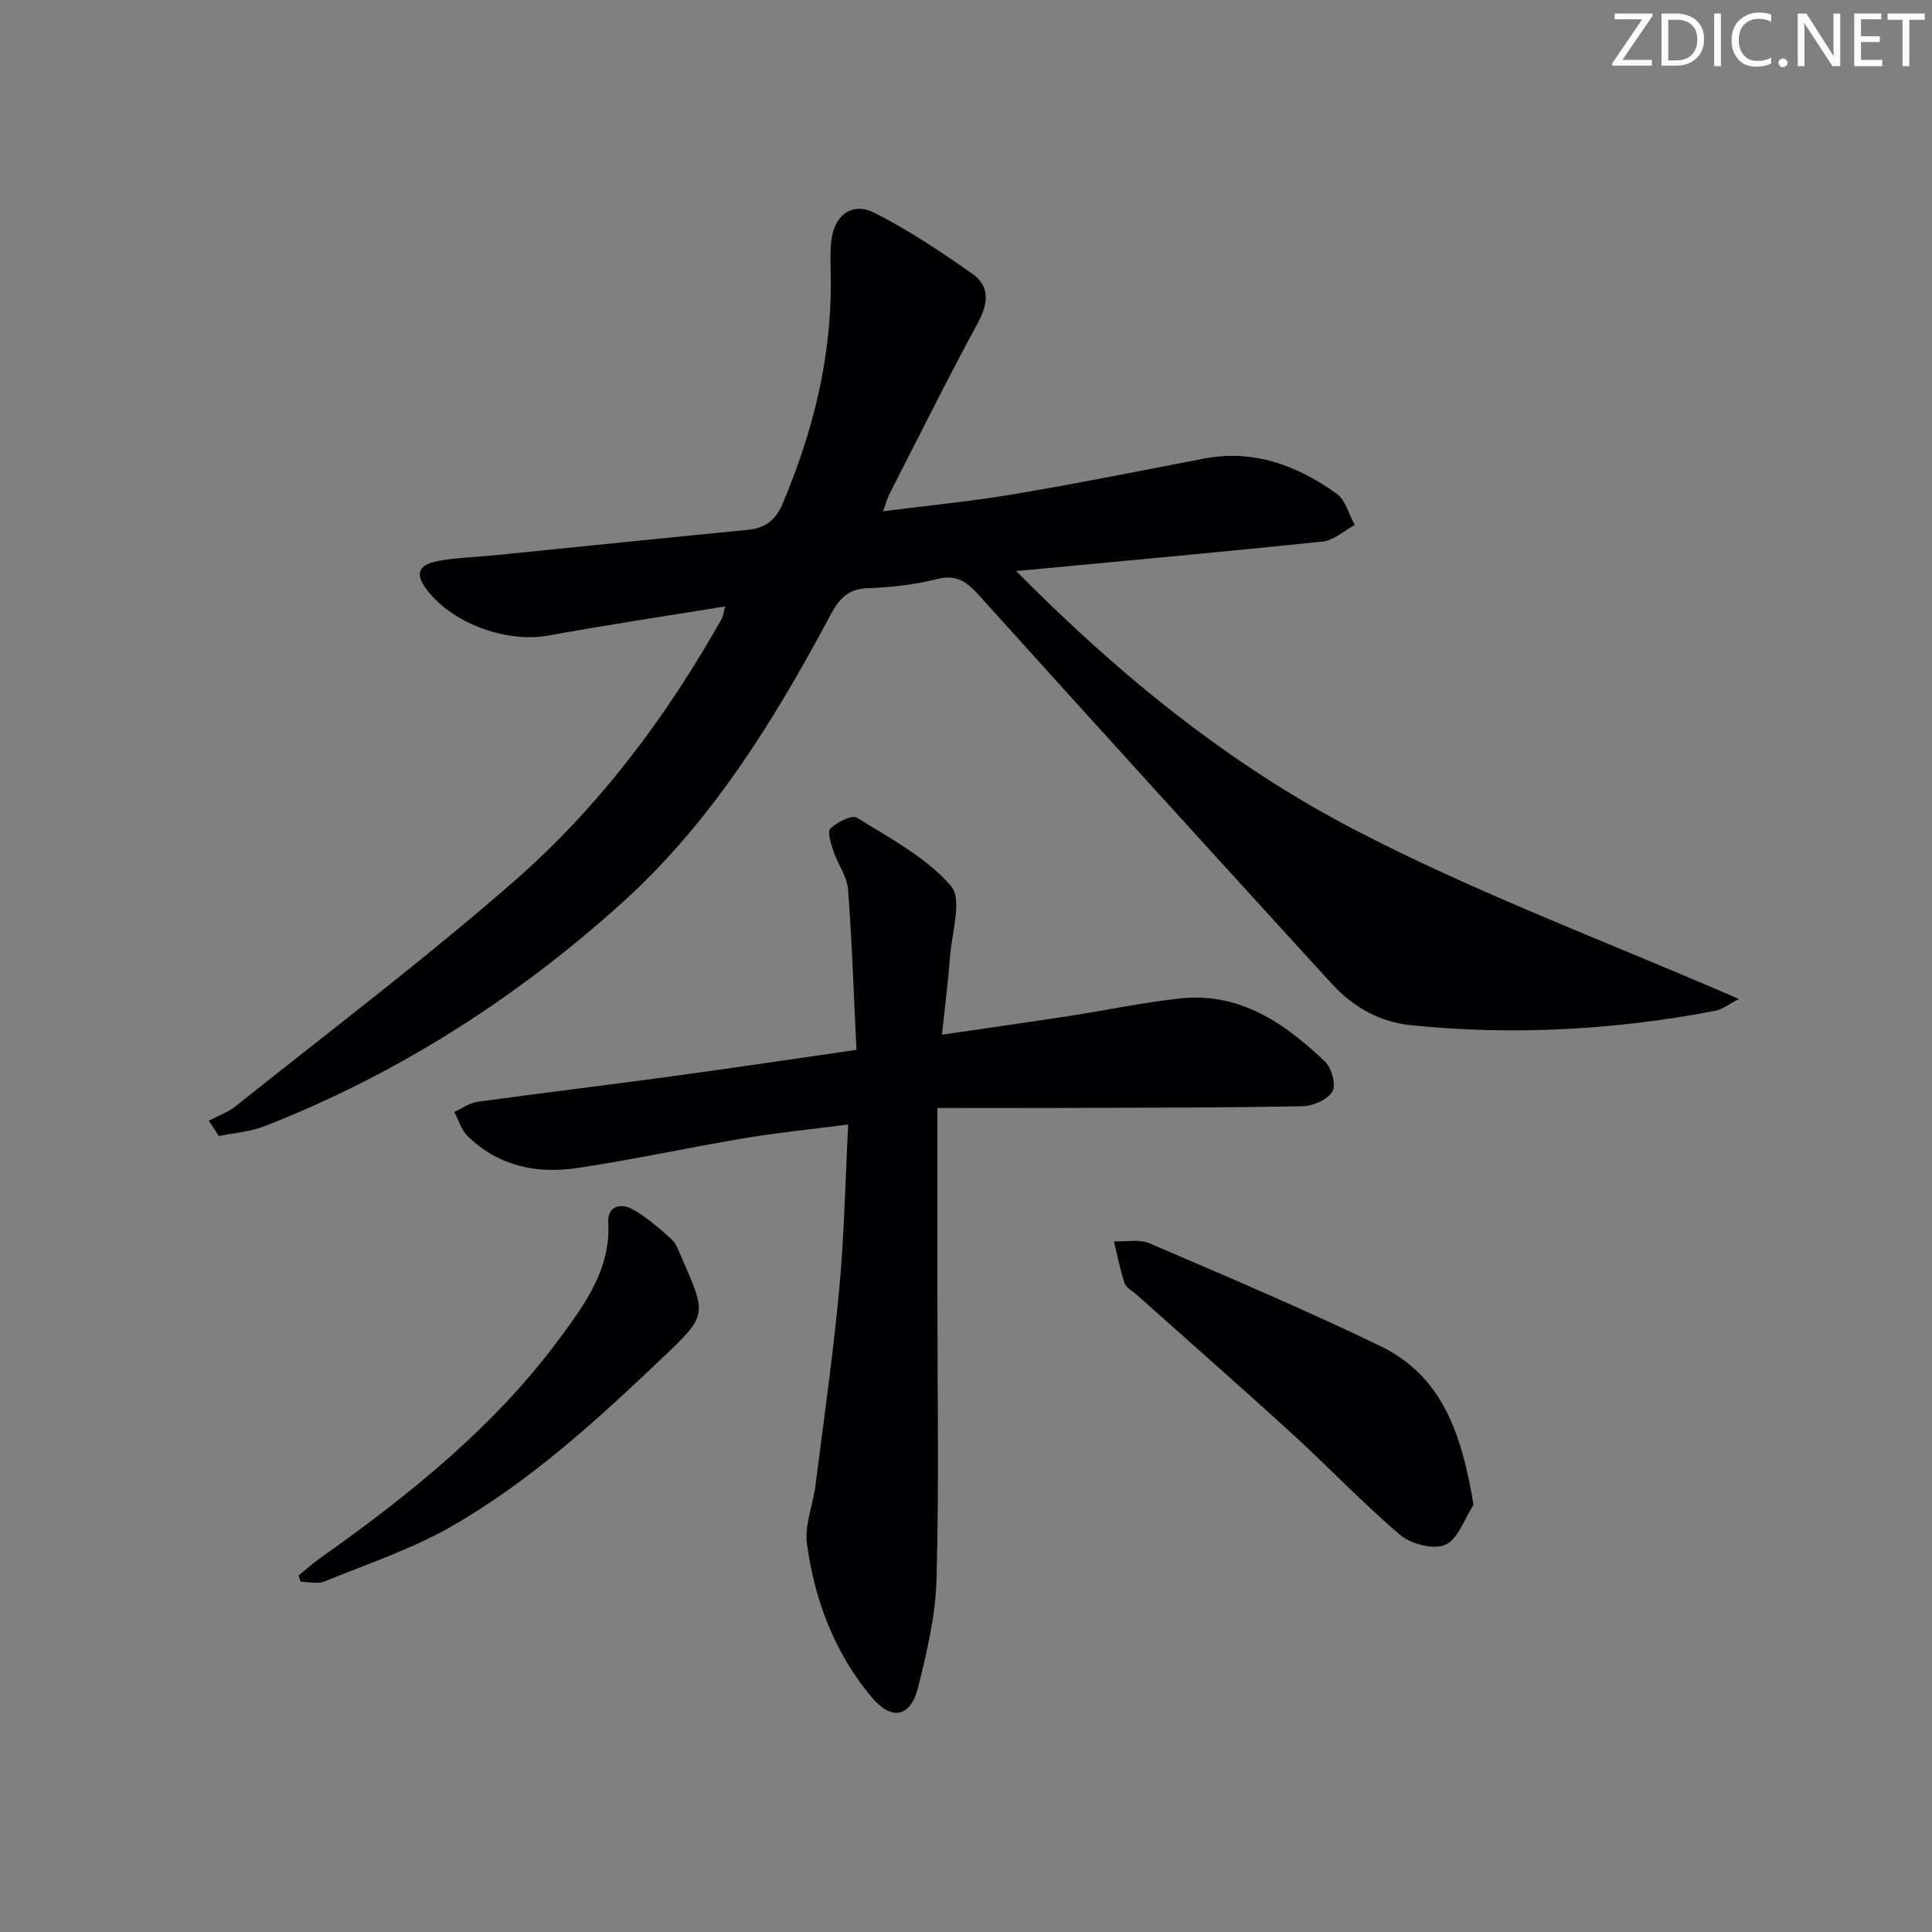 <svg enable-background="new 0 0 400 400" viewBox="0 0 400 400" xmlns="http://www.w3.org/2000/svg"><rect x="0" y="0" width="400" height="400" fill="#808080" stroke="none"/><g fill="#fafbfa"><path d="m342.2 3.2-6.3 9.2h6.1v1.2h-8.2v-.5l6.2-9.1h-5.7v-1.2h7.8v.4z"/><path d="m344 13.7v-10.9h3.1c1.6 0 3 .5 4.1 1.4 1.1 1 1.6 2.2 1.6 3.9s-.5 3-1.6 4-2.5 1.5-4.2 1.5h-3zm1.4-9.6v8.4h1.6c1.4 0 2.5-.4 3.2-1.1.8-.8 1.2-1.8 1.2-3.2s-.4-2.4-1.2-3.1-1.8-1-3.1-1z"/><path d="m356.3 2.8v10.9h-1.4v-10.9z"/><path d="m366.6 13.2c-.8.4-1.8.6-3 .6-1.6 0-2.8-.5-3.7-1.5s-1.4-2.3-1.4-3.9c0-1.7.5-3.2 1.6-4.2s2.4-1.6 4-1.6c1 0 1.9.1 2.6.4v1.5c-.8-.4-1.6-.6-2.6-.6-1.2 0-2.2.4-3 1.2s-1.1 1.9-1.1 3.3c0 1.3.4 2.3 1.1 3.1s1.6 1.1 2.8 1.1c1.1 0 2-.2 2.8-.7v1.3z"/><path d="m368.2 13c0-.3.1-.5.3-.6.2-.2.4-.3.6-.3.3 0 .5.1.7.3s.3.4.3.6-.1.5-.3.6c-.2.2-.4.3-.7.3s-.5-.1-.6-.3c-.2-.2-.3-.4-.3-.6z"/><path d="m381.1 13.7h-1.7l-5.5-8.4c-.2-.2-.3-.5-.4-.7 0 .2.1.8.1 1.5v7.6h-1.4v-10.9h1.8l5.3 8.3c.3.4.4.6.4.8 0-.3-.1-.8-.1-1.6v-7.5h1.4v10.9z"/><path d="m389.7 13.7h-5.8v-10.9h5.6v1.2h-4.2v3.5h3.9v1.2h-3.9v3.7h4.4z"/><path d="m398.4 4.1h-3.1v9.6h-1.4v-9.6h-3.1v-1.3h7.7v1.3z"/></g><path d="m150.15 125.55c-12.71 2.07-24.68 3.86-36.59 6.03-8.95 1.63-20.53-2.72-25.62-10.08-2.56-3.7.14-4.88 2.9-5.38 3.75-.68 7.6-.76 11.4-1.14 17.52-1.76 35.04-3.57 52.57-5.28 3.66-.36 5.79-1.97 7.27-5.51 6.19-14.71 10.02-29.87 9.93-45.91-.01-2.83-.22-5.7.11-8.49.65-5.35 4.34-8.07 9.03-5.68 7.03 3.58 13.68 8.02 20.15 12.56 3.68 2.58 3.35 6.13 1.17 10.15-6.34 11.69-12.25 23.6-18.31 35.44-.43.85-.68 1.79-1.34 3.59 9.56-1.22 18.43-2.07 27.19-3.55 13.09-2.21 26.12-4.83 39.16-7.34 10.37-2 19.39 1.4 27.58 7.26 1.84 1.32 2.51 4.27 3.73 6.47-2.2 1.18-4.31 3.18-6.6 3.42-20.78 2.18-41.59 4.05-63.49 6.12 21.23 21.48 43.9 39.89 69.62 53.32 25.43 13.28 52.55 23.34 80.01 35.28-2.17 1.12-3.43 2.16-4.84 2.43-20.85 4-41.86 5.14-63.01 3.01-6.56-.66-12.07-3.81-16.45-8.6-24.36-26.67-48.66-53.39-72.85-80.22-2.54-2.82-4.64-4.63-8.83-3.57-4.64 1.17-9.5 1.73-14.29 1.89-4.12.14-5.97 2.1-7.8 5.53-11.72 21.96-24.69 43.03-43.47 59.9-21.87 19.65-46.26 35.22-73.66 45.95-2.98 1.17-6.33 1.4-9.51 2.06-.69-1.06-1.38-2.12-2.07-3.18 1.85-.98 3.91-1.7 5.52-2.98 19.37-15.47 39.19-30.43 57.83-46.74 17.5-15.31 31.42-33.9 42.85-54.23.23-.41.27-.92.71-2.53z" fill="#010104"/><path d="m177.32 217.36c-.56-11.41-.91-22.36-1.75-33.27-.2-2.67-2.12-5.17-3-7.83-.52-1.56-1.33-4.08-.63-4.75 1.38-1.32 4.45-2.86 5.5-2.2 6.83 4.26 14.33 8.19 19.44 14.11 2.41 2.79.16 9.75-.21 14.8-.37 5.08-1.03 10.13-1.65 16 9.18-1.34 17.66-2.54 26.13-3.84 7.71-1.18 15.37-2.81 23.11-3.66 12.37-1.36 21.69 5.09 30.06 13.06 1.37 1.31 2.34 4.79 1.56 6.17-.95 1.68-3.94 3.03-6.07 3.07-16.32.33-32.64.31-48.96.37-8.44.03-16.87.01-26.77.01v39.6c0 19.32.35 38.66-.18 57.97-.21 7.53-1.99 15.1-3.84 22.46-1.57 6.2-5.5 6.84-9.61 1.94-7.67-9.17-11.78-20.04-13.37-31.7-.53-3.91 1.24-8.09 1.76-12.18 1.72-13.5 3.64-26.98 4.91-40.53 1.04-11.05 1.24-22.17 1.86-34.14-7.45.96-14.47 1.65-21.42 2.82-11.61 1.94-23.13 4.48-34.78 6.2-8.35 1.23-16.31-.43-22.61-6.64-1.3-1.28-1.86-3.3-2.75-4.98 1.6-.72 3.14-1.87 4.8-2.1 13.32-1.84 26.67-3.43 39.98-5.24 12.49-1.7 24.95-3.57 38.49-5.52z" fill="#010104"/><path d="m305.08 311.57c-1.89 2.88-3.19 7.05-5.83 8.25-2.39 1.08-7.08-.11-9.32-2-7.74-6.55-14.73-13.97-22.23-20.81-10.69-9.77-21.58-19.32-32.38-28.96-.87-.78-2.17-1.42-2.49-2.39-.94-2.81-1.49-5.75-2.19-8.64 2.46.09 5.22-.52 7.33.38 16 6.87 32.04 13.68 47.72 21.24 13.21 6.35 17.01 18.74 19.39 32.93z" fill="#010104"/><path d="m61.82 326.2c1.45-1.18 2.83-2.45 4.35-3.53 18.69-13.22 36.47-27.48 50.1-46.1 5.05-6.89 10.2-14.05 9.66-23.48-.19-3.36 2.59-4.03 4.84-2.82 2.99 1.6 5.64 3.94 8.19 6.23 1.05.94 1.57 2.54 2.17 3.9 5.17 11.74 5.3 11.89-3.64 20.4-13.67 13.02-27.54 25.75-43.92 35.17-8.26 4.75-17.51 7.82-26.39 11.45-1.41.58-3.27.08-4.91.08-.15-.44-.3-.87-.45-1.3z" fill="#010104"/></svg>